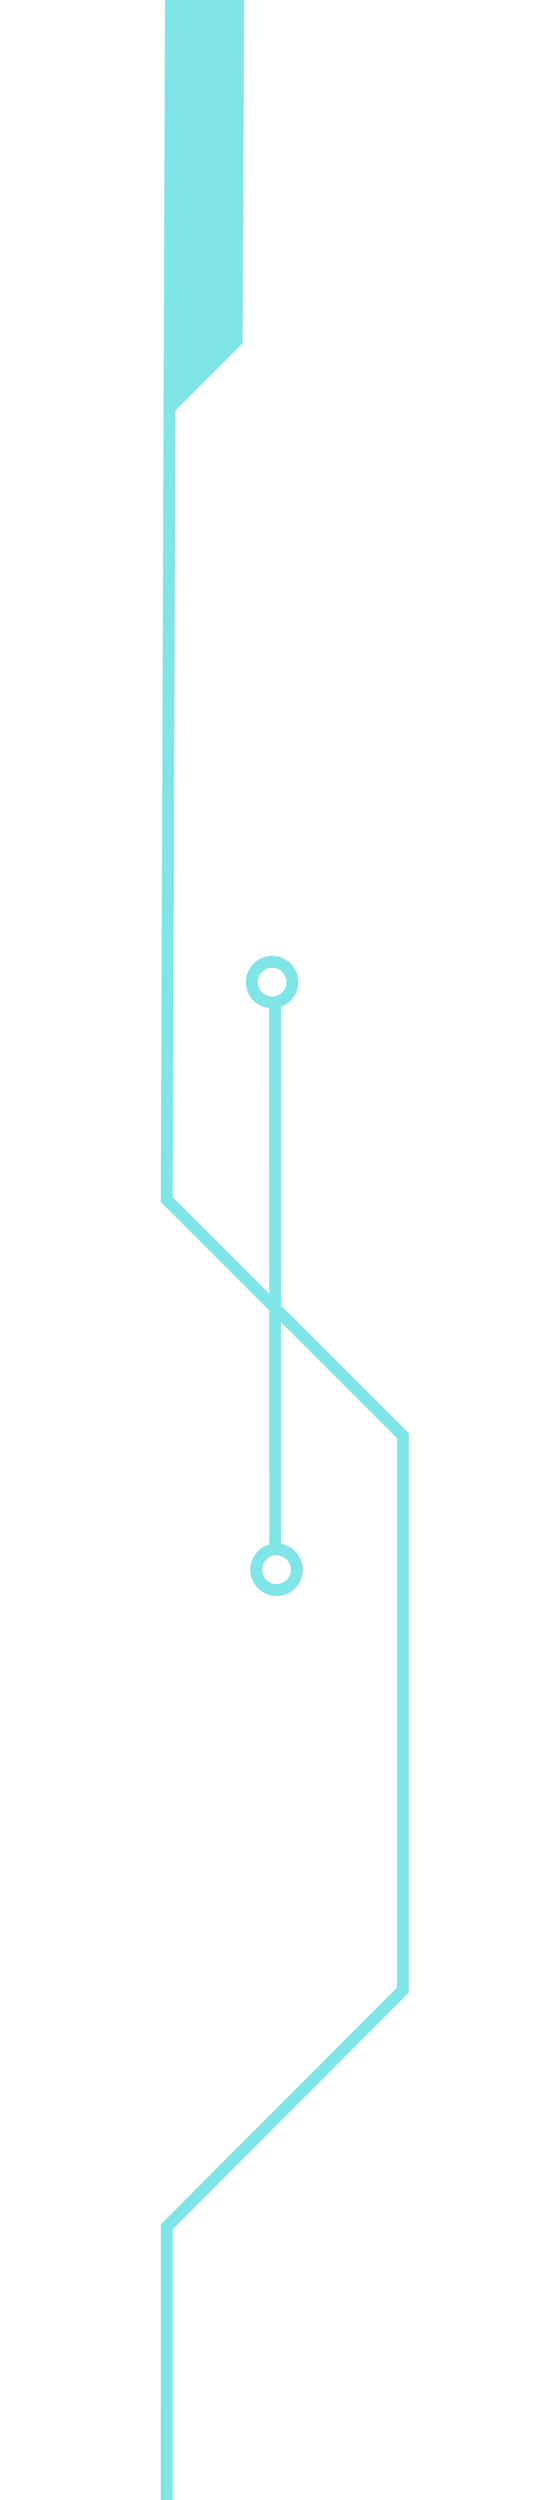 <svg width="46" height="211" viewBox="0 0 46 211" fill="none" xmlns="http://www.w3.org/2000/svg">
<g clip-path="url(#clip0_2121_23262)">
<path d="M34.006 121.171L14.072 101.237L14.306 34.442L14.572 -41.603L20.261 -35.913L19.978 28.77L14.306 34.442L14.072 101.237L34.006 121.171V167.961L14.071 187.948L14.069 213.842L14.068 236.555L11.49 233.83L11.491 217.93L14.069 213.842L14.071 187.948L34.006 167.961V121.171Z" fill="#7FE5E7"/>
<path d="M14.069 213.842L14.071 187.948L34.006 167.961V121.171L14.072 101.237L14.306 34.442M14.069 213.842L14.068 236.555L11.49 233.83L11.491 217.93L14.069 213.842ZM14.306 34.442L19.978 28.77L20.261 -35.913L14.572 -41.603M14.306 34.442L14.572 -41.603M14.572 -41.603L14.59 -46.741L8.331 -53" stroke="#7FE5E7"/>
<path d="M23.225 131.164L23.221 84.718" stroke="#7FE5E7"/>
<circle cx="22.966" cy="82.887" r="1.713" transform="rotate(-45 22.966 82.887)" stroke="#7FE5E7"/>
<circle cx="23.341" cy="132.477" r="1.713" transform="rotate(-45 23.341 132.477)" stroke="#7FE5E7"/>
</g>
<defs>
<clipPath id="clip0_2121_23262">
<rect width="46" height="211" fill="white"/>
</clipPath>
</defs>
</svg>
